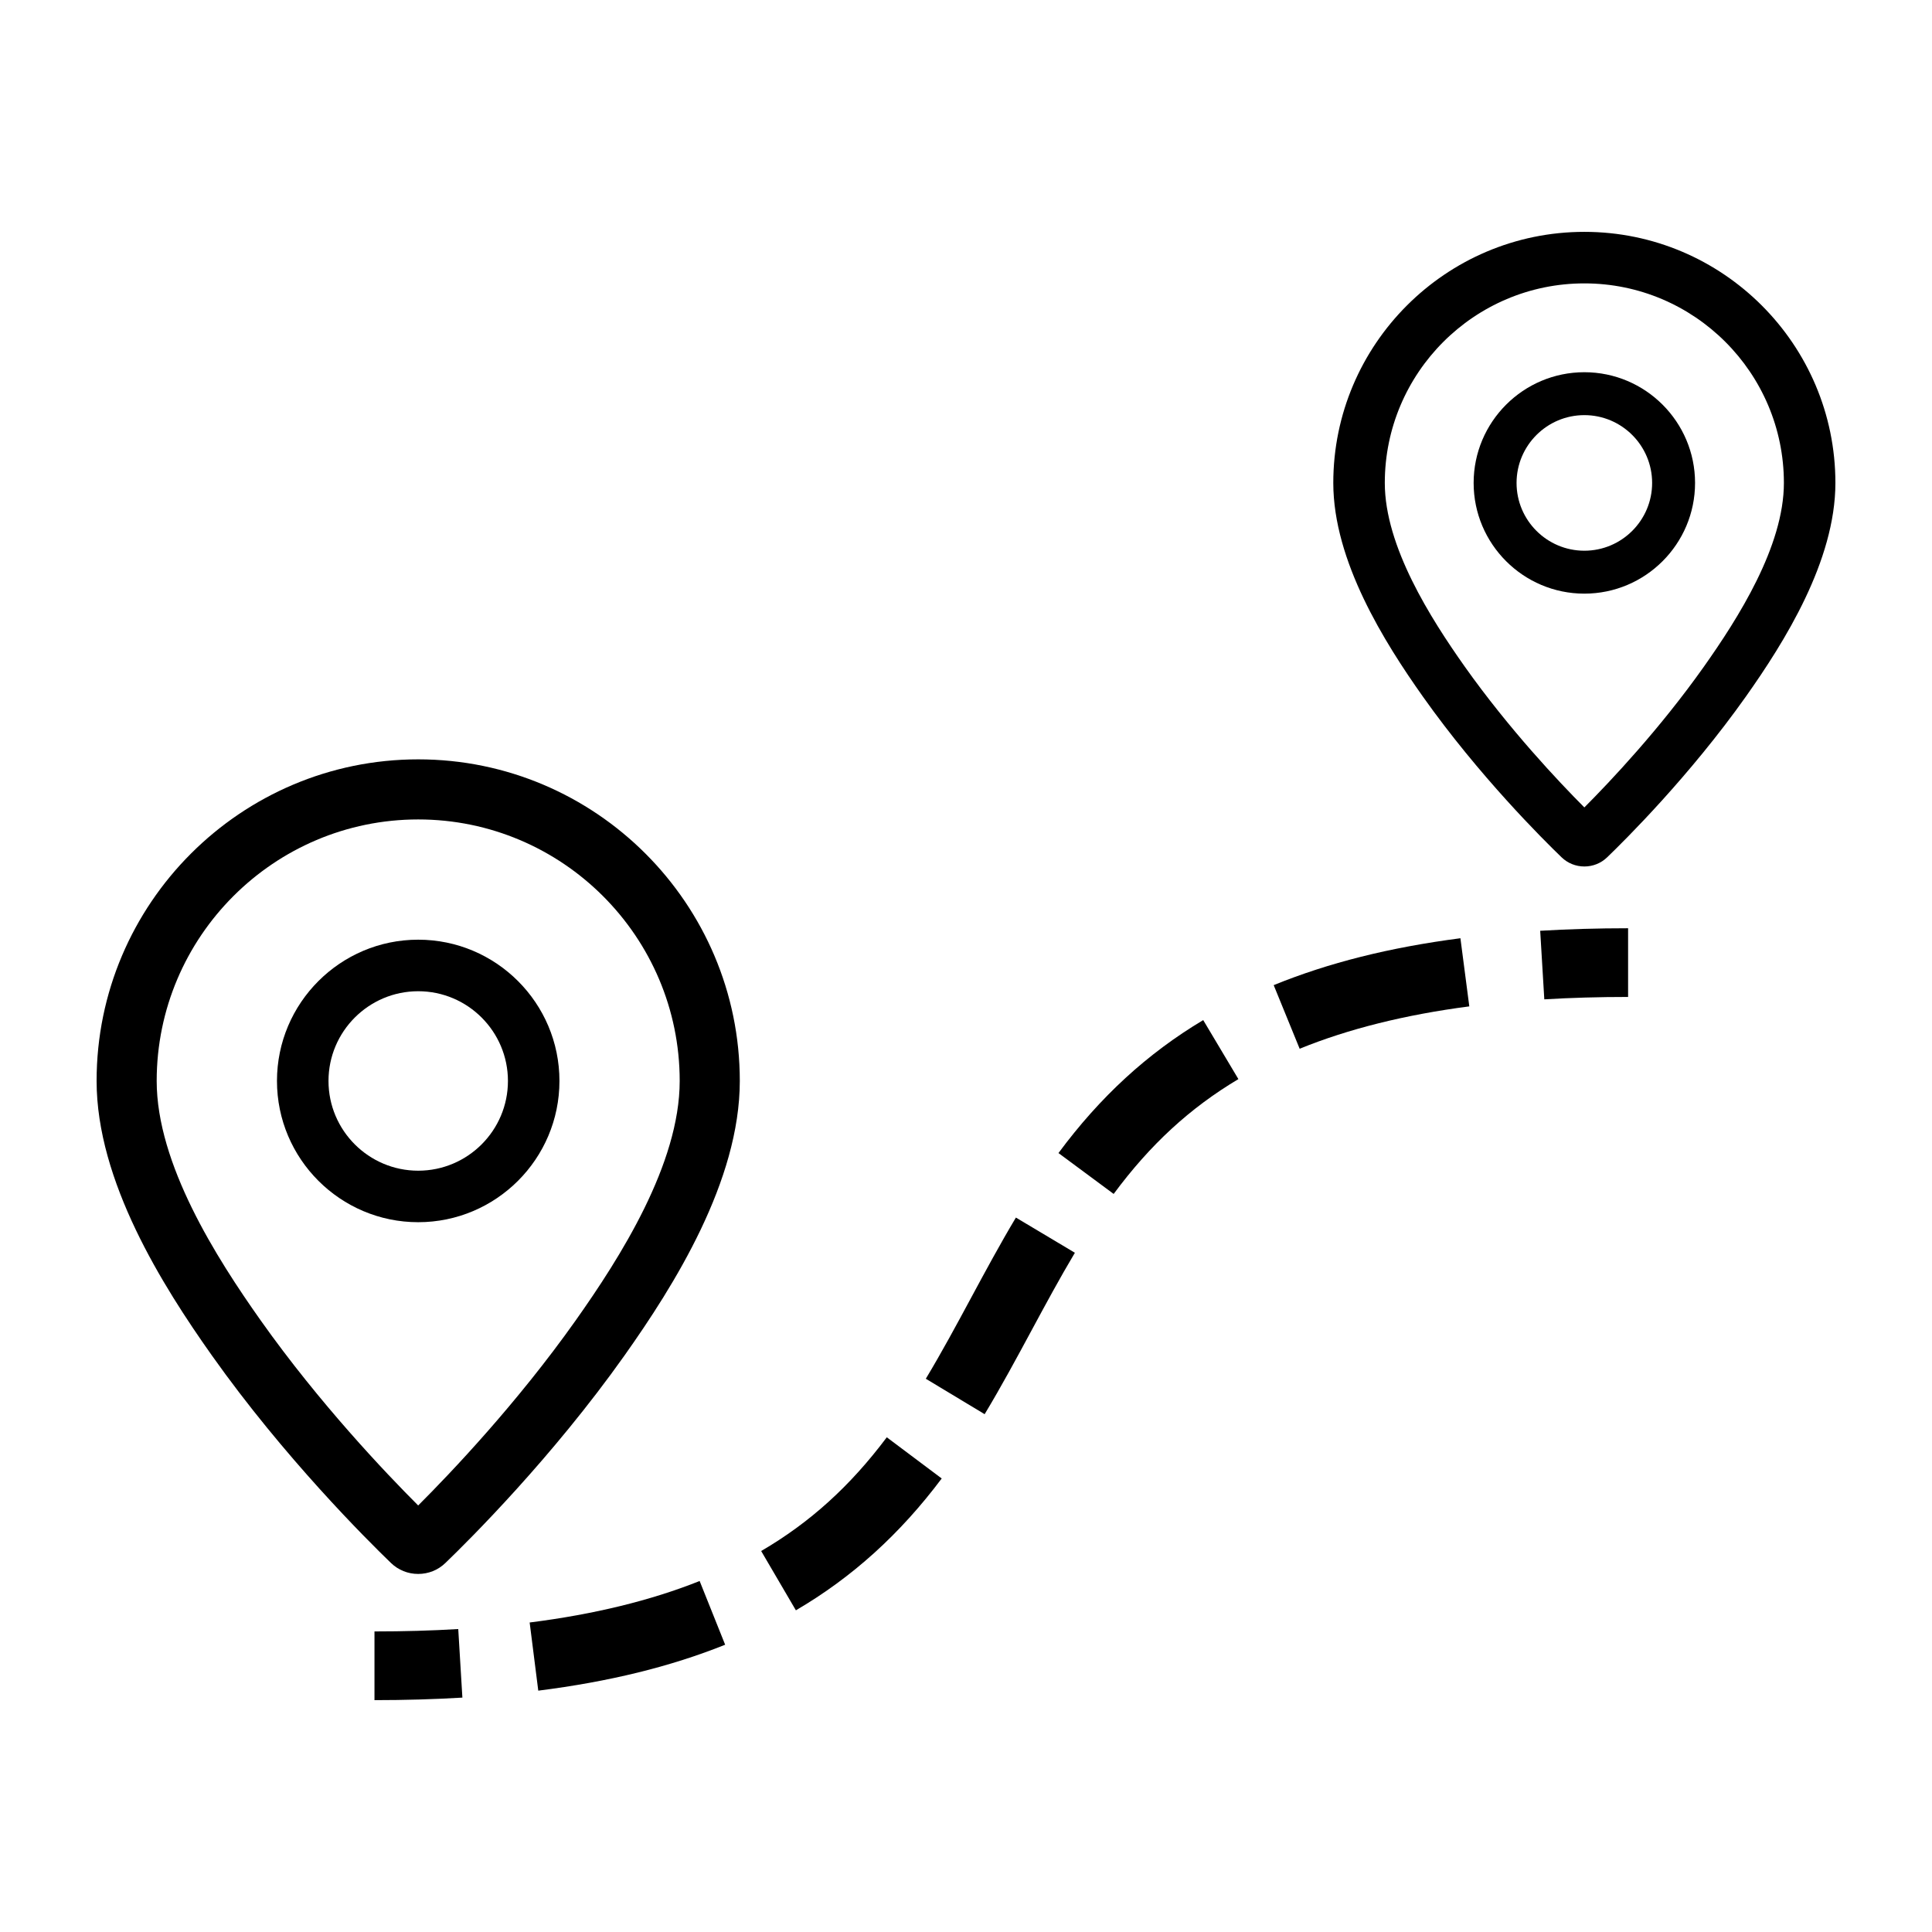 <svg xmlns="http://www.w3.org/2000/svg" xmlns:xlink="http://www.w3.org/1999/xlink" version="1.1" x="0px" y="0px" viewBox="0 0 100 100" enable-background="new 0 0 100 100" xml:space="preserve"><g><path d="M20.237,80.9c0.379,0.366,0.878,0.567,1.408,0.567c0.531,0,1.03-0.201,1.407-0.566c1.229-1.182,5.525-5.452,9.271-10.74   c2.563-3.619,5.969-9.028,5.969-14.212c0-9.179-7.468-16.645-16.646-16.645S5,46.771,5,55.949c0,5.184,3.406,10.593,5.969,14.212   C14.706,75.438,19.009,79.716,20.237,80.9z M21.646,42.414c7.464,0,13.535,6.073,13.535,13.535c0,4.296-3.08,9.142-5.396,12.413   c-3.029,4.276-6.439,7.863-8.14,9.561c-1.699-1.699-5.114-5.291-8.139-9.561c-2.316-3.271-5.396-8.117-5.396-12.413   C8.111,48.487,14.183,42.414,21.646,42.414z"/><path d="M21.646,63.261c4.031,0,7.311-3.279,7.311-7.312c0-4.031-3.279-7.311-7.311-7.311c-4.029,0-7.31,3.279-7.31,7.311   C14.336,59.981,17.616,63.261,21.646,63.261z M21.646,51.306c2.562,0,4.645,2.084,4.645,4.644c0,2.561-2.083,4.645-4.645,4.645   c-2.56,0-4.643-2.084-4.643-4.645C17.003,53.39,19.086,51.306,21.646,51.306z"/><path d="M82.006,12.001c-7.166,0-12.995,5.83-12.995,12.996c0,4.04,2.646,8.246,4.637,11.058c2.901,4.099,6.229,7.404,7.18,8.32   c0.316,0.305,0.735,0.474,1.179,0.474s0.863-0.17,1.178-0.474c0.949-0.913,4.272-4.213,7.181-8.32   C92.354,33.243,95,29.039,95,24.997C95,17.831,89.171,12.001,82.006,12.001z M88.188,34.514c-2.286,3.229-4.844,5.937-6.182,7.278   c-1.338-1.342-3.898-4.055-6.183-7.278c-1.779-2.515-4.146-6.237-4.146-9.517c0-5.696,4.633-10.329,10.329-10.329   c5.694,0,10.328,4.633,10.328,10.329C92.334,28.278,89.967,32,88.188,34.514z"/><path d="M82.006,19.266c-3.161,0-5.731,2.571-5.731,5.731c0,3.159,2.57,5.73,5.731,5.73c3.159,0,5.73-2.571,5.73-5.73   C87.736,21.837,85.165,19.266,82.006,19.266z M82.006,28.505c-1.935,0-3.509-1.573-3.509-3.508c0-1.936,1.574-3.51,3.509-3.51   s3.508,1.574,3.508,3.51C85.514,26.932,83.94,28.505,82.006,28.505z"/><path d="M19.383,84.443v3.556c1.575,0,3.105-0.044,4.55-0.131l-0.214-3.549C22.347,84.402,20.888,84.443,19.383,84.443z"/><path d="M36.213,81.832c-2.514,1.006-5.474,1.729-8.798,2.148l0.446,3.528c3.676-0.465,6.84-1.241,9.673-2.377L36.213,81.832z"/><path d="M75.591,48.563c-3.675,0.479-6.836,1.273-9.665,2.428l1.344,3.292c2.507-1.023,5.46-1.761,8.781-2.193L75.591,48.563z"/><path d="M50.26,67.181c-0.748,1.388-1.521,2.823-2.34,4.183l3.045,1.834c0.863-1.432,1.656-2.904,2.425-4.33   c0.72-1.335,1.464-2.715,2.246-4.025l-3.053-1.822C51.761,64.396,50.998,65.812,50.26,67.181z"/><path d="M64.099,55.854l-1.821-3.054c-2.889,1.723-5.34,3.974-7.492,6.882l2.857,2.116C59.536,59.24,61.588,57.352,64.099,55.854z"/><path d="M39.398,80.281l1.797,3.069c2.915-1.706,5.384-3.939,7.548-6.824L45.9,74.394C43.999,76.927,41.933,78.799,39.398,80.281z"/><path d="M84.27,48.046c-1.576,0-3.106,0.045-4.55,0.131l0.213,3.549c1.373-0.083,2.832-0.124,4.337-0.124V48.046z"/></g></svg>